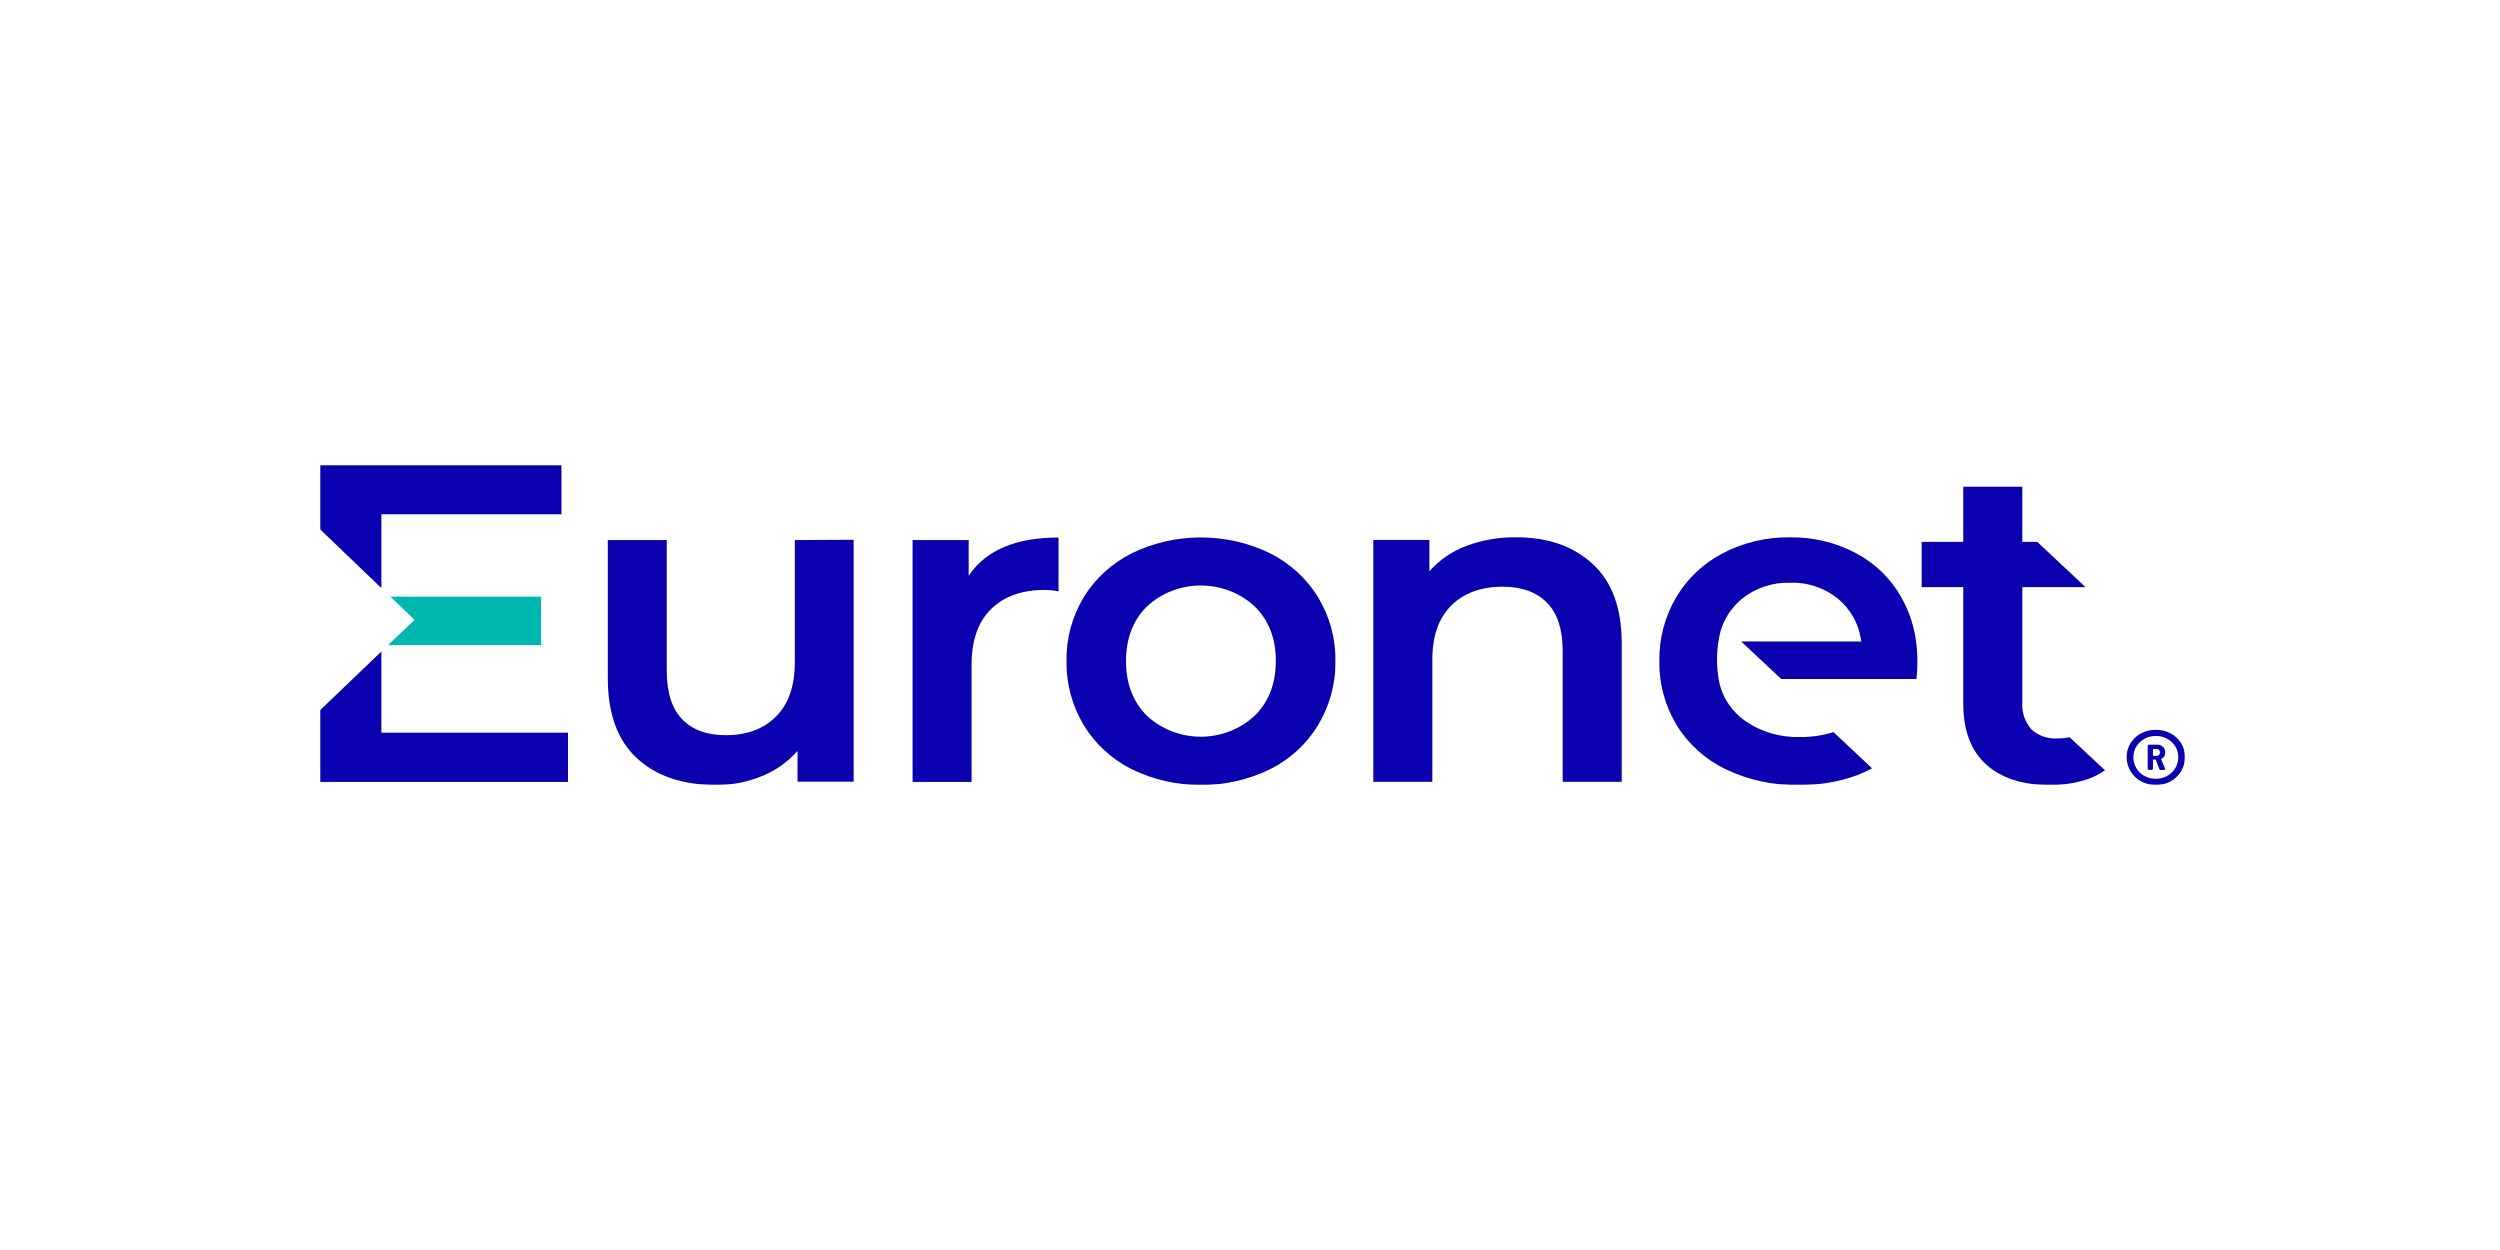 <svg xmlns="http://www.w3.org/2000/svg" width="1000" height="500" viewBox="0 0 1000 500" fill="none"><rect width="1000" height="500" fill="white"></rect><g clip-path="url(#clip0_12593_12897)"><mask id="mask0_12593_12897" style="mask-type:luminance" maskUnits="userSpaceOnUse" x="128" y="186" width="746" height="128"><path d="M874 186H128V314H874V186Z" fill="white"></path></mask><g mask="url(#mask0_12593_12897)"><path d="M128 284.114V312.781H227.201V293.073H152.553V260.589L128 284.114ZM128 186V211.693L152.553 235.236V205.709H224.583V186H128Z" fill="#0A00AF"></path><path d="M317.932 216.03V264.925C317.932 274.332 315.445 281.57 310.452 286.569C305.459 291.568 298.765 294.077 290.312 294.077C282.758 294.077 276.93 291.938 272.828 287.662C268.714 283.38 266.695 276.912 266.695 268.186V216.03H243.115V271.25C243.115 285.405 246.985 296.071 254.727 303.25C262.469 310.429 273.065 314.012 286.516 314C292.812 314.032 299.045 312.811 304.823 310.417C310.323 308.19 315.188 304.737 319.016 300.348V312.657H341.455V215.904L317.932 216.03Z" fill="#0A00AF"></path><path d="M387.475 230.184V216.03H365.036V312.782H388.634V265.839C388.634 256.176 391.227 248.776 396.413 243.64C401.574 238.551 408.755 235.971 417.936 235.971C419.775 235.999 421.609 236.178 423.415 236.509V215.008C406.268 215.008 394.356 220.097 387.512 230.256" fill="#0A00AF"></path><path d="M501.823 286.336C496.059 291.691 488.347 294.686 480.318 294.686C472.29 294.686 464.577 291.691 458.814 286.336C453.204 280.782 450.399 273.49 450.399 264.442C450.399 255.393 453.223 248.065 458.814 242.529C464.584 237.187 472.294 234.201 480.318 234.201C488.342 234.201 496.053 237.187 501.823 242.529C507.508 248.06 510.344 255.364 510.331 264.442C510.319 273.52 507.483 280.818 501.823 286.336ZM527.217 238.874C522.658 231.42 516.012 225.337 508.031 221.315C499.455 217.146 489.973 214.973 480.356 214.973C470.738 214.973 461.257 217.146 452.681 221.315C444.715 225.357 438.074 231.435 433.495 238.874C428.825 246.641 426.446 255.479 426.613 264.442C426.456 273.415 428.834 282.261 433.495 290.045C438.027 297.542 444.678 303.66 452.681 307.693C461.257 311.863 470.738 314.036 480.356 314.036C489.973 314.036 499.455 311.863 508.031 307.693C516.049 303.68 522.704 297.558 527.217 290.045C531.904 282.269 534.302 273.421 534.154 264.442C534.311 255.473 531.913 246.634 527.217 238.874Z" fill="#0A00AF"></path><path d="M637.134 225.669C629.453 218.502 619.256 214.919 606.54 214.919C599.681 214.816 592.864 215.997 586.474 218.395C580.762 220.536 575.702 224.017 571.759 228.518V215.976H549.319V312.728H572.936V263.833C572.936 254.444 575.463 247.205 580.511 242.207C585.558 237.208 592.404 234.681 601.079 234.681C608.727 234.681 614.656 236.849 618.825 241.113C622.994 245.378 625.07 251.756 625.07 260.231V312.728H648.691V257.328C648.691 243.335 644.837 232.746 637.151 225.669" fill="#0A00AF"></path><path d="M156.162 238.677L165.811 247.922L155.208 258.064H216.449V238.677H156.162Z" fill="#00B7B0"></path><path d="M766.158 254.783C765.212 249.173 763.277 243.757 760.437 238.765C756.273 231.372 749.976 225.283 742.299 221.224C734.238 216.964 725.158 214.796 715.95 214.936C706.593 214.81 697.36 216.995 689.137 221.278C681.302 225.386 674.827 231.511 670.436 238.963C665.909 246.731 663.598 255.507 663.743 264.405C663.581 273.38 665.968 282.229 670.64 290.009C675.249 297.582 682.052 303.712 690.22 307.657C699.291 312.028 709.339 314.206 719.484 314C727.486 314.116 735.436 312.779 742.917 310.058C744.946 309.273 746.924 308.357 748.825 307.316L733.381 292.839C729.101 294.184 724.625 294.849 720.119 294.81C712.344 295.061 704.696 292.871 698.336 288.575C692.905 284.842 689.116 279.304 687.713 273.041C686.349 266.241 686.515 259.241 688.203 252.508C689.674 247.457 692.667 242.934 696.802 239.5C702.168 235.179 709.002 232.896 716.006 233.086C723.052 232.853 729.928 235.168 735.27 239.571C739.976 243.514 743.13 248.883 744.205 254.783C744.337 255.392 744.447 255.984 744.541 256.575H696.465L712.493 271.589H766.61C766.853 268.705 766.964 266.483 766.964 264.889C766.968 261.494 766.7 258.103 766.158 254.748" fill="#0A00AF"></path><path d="M827.868 294.918C826.235 295.227 824.577 295.377 822.914 295.366C821.009 295.495 819.099 295.237 817.304 294.607C815.514 293.977 813.881 292.99 812.517 291.711C809.934 288.698 808.646 284.852 808.928 280.961V234.86H834.206L814.892 216.746H808.928V194.69H785.307V216.746H768.665V234.86H785.307V281.444C785.307 292.087 788.33 300.174 794.379 305.704C800.423 311.234 808.987 314.012 820.071 314.035C824.321 314.063 828.55 313.514 832.638 312.405C836.005 311.55 839.177 310.098 841.986 308.123L827.868 294.918Z" fill="#0A00AF"></path><path d="M868.241 293.342C869.98 294.273 871.429 295.626 872.448 297.266C873.475 298.937 874.013 300.844 874 302.784C874.025 304.788 873.488 306.761 872.448 308.5C871.451 310.188 869.997 311.588 868.241 312.549C866.425 313.526 864.374 314.026 862.294 314C860.239 314.02 858.21 313.519 856.424 312.549C854.663 311.588 853.21 310.188 852.217 308.5C851.176 306.761 850.639 304.788 850.665 302.784C850.652 300.844 851.189 298.937 852.217 297.266C853.231 295.626 854.685 294.273 856.424 293.342C858.219 292.391 860.244 291.903 862.294 291.926C864.37 291.897 866.42 292.384 868.241 293.342ZM866.855 310.381C868.211 309.631 869.336 308.549 870.112 307.245C870.922 305.888 871.336 304.347 871.306 302.784C871.323 301.296 870.909 299.833 870.112 298.556C869.323 297.286 868.198 296.236 866.855 295.51C865.47 294.751 863.893 294.361 862.294 294.381C860.738 294.375 859.203 294.757 857.848 295.489C856.492 296.22 855.354 297.277 854.553 298.556C853.756 299.833 853.342 301.296 853.355 302.784C853.333 304.342 853.734 305.879 854.514 307.245C855.277 308.557 856.403 309.642 857.767 310.381C859.157 311.133 860.721 311.528 862.311 311.528C863.905 311.528 865.47 311.133 866.855 310.381ZM864.63 303.519C864.583 303.56 864.545 303.614 864.523 303.674C864.506 303.734 864.502 303.798 864.519 303.859L865.977 307.335C865.998 307.423 865.998 307.516 865.977 307.604C865.977 307.873 865.811 307.998 865.508 307.998H864.387C864.238 308.012 864.084 307.975 863.957 307.894C863.833 307.812 863.739 307.69 863.696 307.55L862.349 303.967C862.332 303.918 862.303 303.876 862.256 303.847C862.213 303.817 862.162 303.803 862.106 303.805H861.416C861.245 303.805 861.173 303.805 861.173 304.02V307.389C861.186 307.464 861.177 307.542 861.156 307.615C861.13 307.688 861.088 307.754 861.032 307.809C860.972 307.863 860.904 307.904 860.828 307.927C860.751 307.951 860.67 307.957 860.593 307.944H859.655C859.579 307.957 859.498 307.951 859.421 307.927C859.344 307.904 859.276 307.863 859.221 307.809C859.161 307.754 859.118 307.688 859.097 307.615C859.071 307.542 859.063 307.464 859.076 307.389V298.43C859.067 298.355 859.076 298.279 859.105 298.208C859.131 298.137 859.174 298.072 859.229 298.018C859.284 297.965 859.353 297.924 859.425 297.9C859.502 297.875 859.579 297.866 859.655 297.875H862.929C863.351 297.858 863.777 297.927 864.17 298.079C864.562 298.23 864.916 298.46 865.21 298.753C865.504 299.046 865.73 299.391 865.883 299.77C866.033 300.148 866.105 300.551 866.088 300.956C866.139 301.485 866.015 302.015 865.743 302.475C865.47 302.936 865.056 303.306 864.558 303.536L864.63 303.519ZM861.173 299.846V302.139C861.173 302.282 861.173 302.354 861.416 302.354H862.631C862.81 302.362 862.989 302.335 863.155 302.273C863.326 302.211 863.475 302.117 863.603 301.996C863.731 301.863 863.829 301.708 863.893 301.539C863.957 301.37 863.986 301.19 863.978 301.01C864.003 300.641 863.884 300.276 863.641 299.989C863.509 299.861 863.351 299.761 863.176 299.696C863.006 299.631 862.818 299.603 862.631 299.613H861.416C861.245 299.613 861.173 299.613 861.173 299.846Z" fill="#0A00AF"></path></g></g><defs><clipPath id="clip0_12593_12897"><rect width="746" height="128" fill="white" transform="translate(128 186)"></rect></clipPath></defs></svg>
